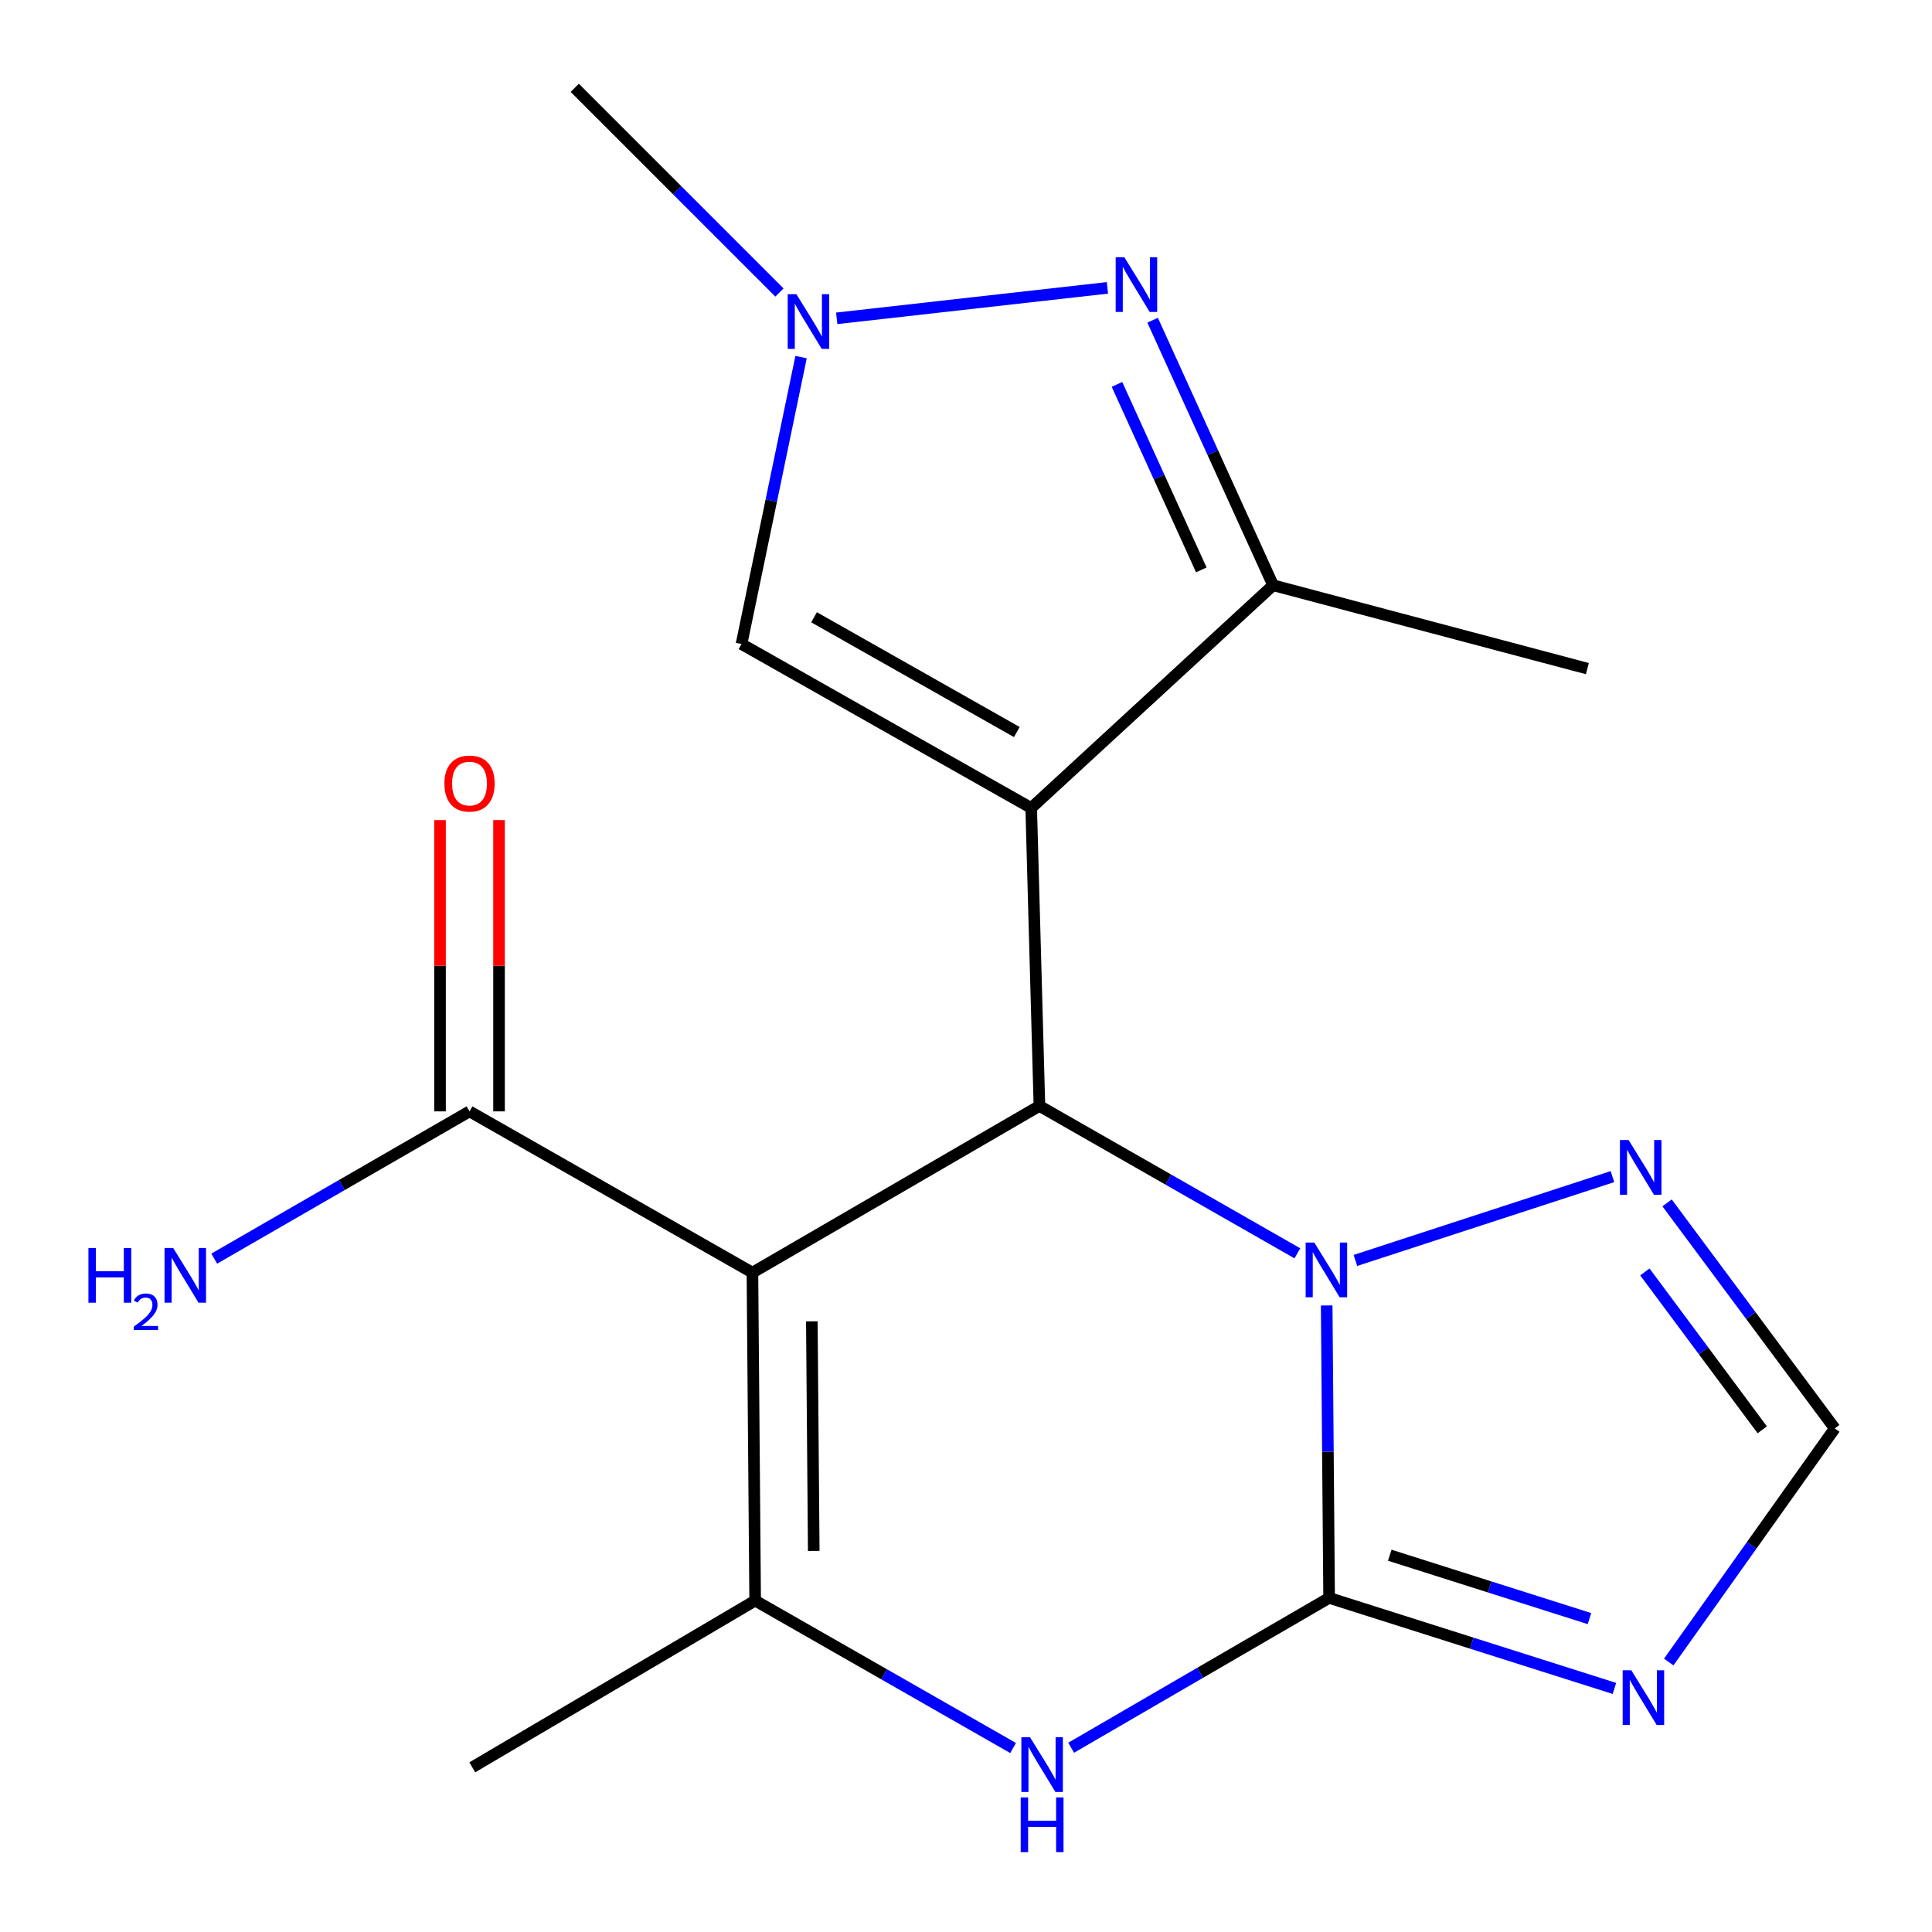 <?xml version='1.0' encoding='iso-8859-1'?>
<svg version='1.1' baseProfile='full'
              xmlns='http://www.w3.org/2000/svg'
                      xmlns:rdkit='http://www.rdkit.org/xml'
                      xmlns:xlink='http://www.w3.org/1999/xlink'
                  xml:space='preserve'
width='1000px' height='1000px' viewBox='0 0 1000 1000'>
<!-- END OF HEADER -->
<rect style='opacity:1.0;fill:#FFFFFF;stroke:none' width='1000' height='1000' x='0' y='0'> </rect>
<path class='bond-1' d='M 533.747,418.212 L 538.005,572.429' style='fill:none;fill-rule:evenodd;stroke:#000000;stroke-width:6px;stroke-linecap:butt;stroke-linejoin:miter;stroke-opacity:1' />
<path class='bond-8' d='M 533.747,418.212 L 658.949,302.919' style='fill:none;fill-rule:evenodd;stroke:#000000;stroke-width:6px;stroke-linecap:butt;stroke-linejoin:miter;stroke-opacity:1' />
<path class='bond-9' d='M 533.747,418.212 L 383.805,333.341' style='fill:none;fill-rule:evenodd;stroke:#000000;stroke-width:6px;stroke-linecap:butt;stroke-linejoin:miter;stroke-opacity:1' />
<path class='bond-9' d='M 526.3,378.903 L 421.341,319.493' style='fill:none;fill-rule:evenodd;stroke:#000000;stroke-width:6px;stroke-linecap:butt;stroke-linejoin:miter;stroke-opacity:1' />
<path class='bond-0' d='M 687.947,827.06 L 687.319,751.382' style='fill:none;fill-rule:evenodd;stroke:#000000;stroke-width:6px;stroke-linecap:butt;stroke-linejoin:miter;stroke-opacity:1' />
<path class='bond-0' d='M 687.319,751.382 L 686.691,675.705' style='fill:none;fill-rule:evenodd;stroke:#0000FF;stroke-width:6px;stroke-linecap:butt;stroke-linejoin:miter;stroke-opacity:1' />
<path class='bond-5' d='M 687.947,827.06 L 621.189,865.841' style='fill:none;fill-rule:evenodd;stroke:#000000;stroke-width:6px;stroke-linecap:butt;stroke-linejoin:miter;stroke-opacity:1' />
<path class='bond-5' d='M 621.189,865.841 L 554.432,904.622' style='fill:none;fill-rule:evenodd;stroke:#0000FF;stroke-width:6px;stroke-linecap:butt;stroke-linejoin:miter;stroke-opacity:1' />
<path class='bond-6' d='M 687.947,827.06 L 761.785,850.494' style='fill:none;fill-rule:evenodd;stroke:#000000;stroke-width:6px;stroke-linecap:butt;stroke-linejoin:miter;stroke-opacity:1' />
<path class='bond-6' d='M 761.785,850.494 L 835.624,873.929' style='fill:none;fill-rule:evenodd;stroke:#0000FF;stroke-width:6px;stroke-linecap:butt;stroke-linejoin:miter;stroke-opacity:1' />
<path class='bond-6' d='M 719.337,804.98 L 771.024,821.384' style='fill:none;fill-rule:evenodd;stroke:#000000;stroke-width:6px;stroke-linecap:butt;stroke-linejoin:miter;stroke-opacity:1' />
<path class='bond-6' d='M 771.024,821.384 L 822.711,837.788' style='fill:none;fill-rule:evenodd;stroke:#0000FF;stroke-width:6px;stroke-linecap:butt;stroke-linejoin:miter;stroke-opacity:1' />
<path class='bond-2' d='M 538.005,572.429 L 389.456,658.709' style='fill:none;fill-rule:evenodd;stroke:#000000;stroke-width:6px;stroke-linecap:butt;stroke-linejoin:miter;stroke-opacity:1' />
<path class='bond-3' d='M 538.005,572.429 L 604.764,610.575' style='fill:none;fill-rule:evenodd;stroke:#000000;stroke-width:6px;stroke-linecap:butt;stroke-linejoin:miter;stroke-opacity:1' />
<path class='bond-3' d='M 604.764,610.575 L 671.522,648.72' style='fill:none;fill-rule:evenodd;stroke:#0000FF;stroke-width:6px;stroke-linecap:butt;stroke-linejoin:miter;stroke-opacity:1' />
<path class='bond-4' d='M 389.456,658.709 L 390.864,828.468' style='fill:none;fill-rule:evenodd;stroke:#000000;stroke-width:6px;stroke-linecap:butt;stroke-linejoin:miter;stroke-opacity:1' />
<path class='bond-4' d='M 420.207,683.919 L 421.193,802.751' style='fill:none;fill-rule:evenodd;stroke:#000000;stroke-width:6px;stroke-linecap:butt;stroke-linejoin:miter;stroke-opacity:1' />
<path class='bond-12' d='M 389.456,658.709 L 243.026,575.246' style='fill:none;fill-rule:evenodd;stroke:#000000;stroke-width:6px;stroke-linecap:butt;stroke-linejoin:miter;stroke-opacity:1' />
<path class='bond-11' d='M 701.556,652.403 L 834.599,609.012' style='fill:none;fill-rule:evenodd;stroke:#0000FF;stroke-width:6px;stroke-linecap:butt;stroke-linejoin:miter;stroke-opacity:1' />
<path class='bond-16' d='M 390.864,828.468 L 244.452,914.765' style='fill:none;fill-rule:evenodd;stroke:#000000;stroke-width:6px;stroke-linecap:butt;stroke-linejoin:miter;stroke-opacity:1' />
<path class='bond-21' d='M 390.864,828.468 L 457.622,866.621' style='fill:none;fill-rule:evenodd;stroke:#000000;stroke-width:6px;stroke-linecap:butt;stroke-linejoin:miter;stroke-opacity:1' />
<path class='bond-21' d='M 457.622,866.621 L 524.38,904.774' style='fill:none;fill-rule:evenodd;stroke:#0000FF;stroke-width:6px;stroke-linecap:butt;stroke-linejoin:miter;stroke-opacity:1' />
<path class='bond-20' d='M 863.733,860.258 L 906.701,799.807' style='fill:none;fill-rule:evenodd;stroke:#0000FF;stroke-width:6px;stroke-linecap:butt;stroke-linejoin:miter;stroke-opacity:1' />
<path class='bond-20' d='M 906.701,799.807 L 949.67,739.355' style='fill:none;fill-rule:evenodd;stroke:#000000;stroke-width:6px;stroke-linecap:butt;stroke-linejoin:miter;stroke-opacity:1' />
<path class='bond-7' d='M 596.592,165.743 L 627.771,234.331' style='fill:none;fill-rule:evenodd;stroke:#0000FF;stroke-width:6px;stroke-linecap:butt;stroke-linejoin:miter;stroke-opacity:1' />
<path class='bond-7' d='M 627.771,234.331 L 658.949,302.919' style='fill:none;fill-rule:evenodd;stroke:#000000;stroke-width:6px;stroke-linecap:butt;stroke-linejoin:miter;stroke-opacity:1' />
<path class='bond-7' d='M 578.142,198.959 L 599.967,246.97' style='fill:none;fill-rule:evenodd;stroke:#0000FF;stroke-width:6px;stroke-linecap:butt;stroke-linejoin:miter;stroke-opacity:1' />
<path class='bond-7' d='M 599.967,246.97 L 621.792,294.981' style='fill:none;fill-rule:evenodd;stroke:#000000;stroke-width:6px;stroke-linecap:butt;stroke-linejoin:miter;stroke-opacity:1' />
<path class='bond-19' d='M 573.201,148.999 L 433.086,164.769' style='fill:none;fill-rule:evenodd;stroke:#0000FF;stroke-width:6px;stroke-linecap:butt;stroke-linejoin:miter;stroke-opacity:1' />
<path class='bond-17' d='M 658.949,302.919 L 821.616,346.067' style='fill:none;fill-rule:evenodd;stroke:#000000;stroke-width:6px;stroke-linecap:butt;stroke-linejoin:miter;stroke-opacity:1' />
<path class='bond-10' d='M 383.805,333.341 L 399.217,259.089' style='fill:none;fill-rule:evenodd;stroke:#000000;stroke-width:6px;stroke-linecap:butt;stroke-linejoin:miter;stroke-opacity:1' />
<path class='bond-10' d='M 399.217,259.089 L 414.629,184.838' style='fill:none;fill-rule:evenodd;stroke:#0000FF;stroke-width:6px;stroke-linecap:butt;stroke-linejoin:miter;stroke-opacity:1' />
<path class='bond-18' d='M 403.436,151.399 L 350.464,98.427' style='fill:none;fill-rule:evenodd;stroke:#0000FF;stroke-width:6px;stroke-linecap:butt;stroke-linejoin:miter;stroke-opacity:1' />
<path class='bond-18' d='M 350.464,98.427 L 297.492,45.455' style='fill:none;fill-rule:evenodd;stroke:#000000;stroke-width:6px;stroke-linecap:butt;stroke-linejoin:miter;stroke-opacity:1' />
<path class='bond-13' d='M 862.879,622.612 L 906.274,680.984' style='fill:none;fill-rule:evenodd;stroke:#0000FF;stroke-width:6px;stroke-linecap:butt;stroke-linejoin:miter;stroke-opacity:1' />
<path class='bond-13' d='M 906.274,680.984 L 949.67,739.355' style='fill:none;fill-rule:evenodd;stroke:#000000;stroke-width:6px;stroke-linecap:butt;stroke-linejoin:miter;stroke-opacity:1' />
<path class='bond-13' d='M 851.387,658.346 L 881.764,699.205' style='fill:none;fill-rule:evenodd;stroke:#0000FF;stroke-width:6px;stroke-linecap:butt;stroke-linejoin:miter;stroke-opacity:1' />
<path class='bond-13' d='M 881.764,699.205 L 912.141,740.065' style='fill:none;fill-rule:evenodd;stroke:#000000;stroke-width:6px;stroke-linecap:butt;stroke-linejoin:miter;stroke-opacity:1' />
<path class='bond-14' d='M 258.297,575.246 L 258.297,499.868' style='fill:none;fill-rule:evenodd;stroke:#000000;stroke-width:6px;stroke-linecap:butt;stroke-linejoin:miter;stroke-opacity:1' />
<path class='bond-14' d='M 258.297,499.868 L 258.297,424.491' style='fill:none;fill-rule:evenodd;stroke:#FF0000;stroke-width:6px;stroke-linecap:butt;stroke-linejoin:miter;stroke-opacity:1' />
<path class='bond-14' d='M 227.756,575.246 L 227.756,499.868' style='fill:none;fill-rule:evenodd;stroke:#000000;stroke-width:6px;stroke-linecap:butt;stroke-linejoin:miter;stroke-opacity:1' />
<path class='bond-14' d='M 227.756,499.868 L 227.756,424.491' style='fill:none;fill-rule:evenodd;stroke:#FF0000;stroke-width:6px;stroke-linecap:butt;stroke-linejoin:miter;stroke-opacity:1' />
<path class='bond-15' d='M 243.026,575.246 L 176.957,613.359' style='fill:none;fill-rule:evenodd;stroke:#000000;stroke-width:6px;stroke-linecap:butt;stroke-linejoin:miter;stroke-opacity:1' />
<path class='bond-15' d='M 176.957,613.359 L 110.888,651.472' style='fill:none;fill-rule:evenodd;stroke:#0000FF;stroke-width:6px;stroke-linecap:butt;stroke-linejoin:miter;stroke-opacity:1' />
<path  class='atom-4' d='M 680.278 643.141
L 689.558 658.141
Q 690.478 659.621, 691.958 662.301
Q 693.438 664.981, 693.518 665.141
L 693.518 643.141
L 697.278 643.141
L 697.278 671.461
L 693.398 671.461
L 683.438 655.061
Q 682.278 653.141, 681.038 650.941
Q 679.838 648.741, 679.478 648.061
L 679.478 671.461
L 675.798 671.461
L 675.798 643.141
L 680.278 643.141
' fill='#0000FF'/>
<path  class='atom-6' d='M 533.137 899.196
L 542.417 914.196
Q 543.337 915.676, 544.817 918.356
Q 546.297 921.036, 546.377 921.196
L 546.377 899.196
L 550.137 899.196
L 550.137 927.516
L 546.257 927.516
L 536.297 911.116
Q 535.137 909.196, 533.897 906.996
Q 532.697 904.796, 532.337 904.116
L 532.337 927.516
L 528.657 927.516
L 528.657 899.196
L 533.137 899.196
' fill='#0000FF'/>
<path  class='atom-6' d='M 528.317 930.348
L 532.157 930.348
L 532.157 942.388
L 546.637 942.388
L 546.637 930.348
L 550.477 930.348
L 550.477 958.668
L 546.637 958.668
L 546.637 945.588
L 532.157 945.588
L 532.157 958.668
L 528.317 958.668
L 528.317 930.348
' fill='#0000FF'/>
<path  class='atom-7' d='M 844.371 864.532
L 853.651 879.532
Q 854.571 881.012, 856.051 883.692
Q 857.531 886.372, 857.611 886.532
L 857.611 864.532
L 861.371 864.532
L 861.371 892.852
L 857.491 892.852
L 847.531 876.452
Q 846.371 874.532, 845.131 872.332
Q 843.931 870.132, 843.571 869.452
L 843.571 892.852
L 839.891 892.852
L 839.891 864.532
L 844.371 864.532
' fill='#0000FF'/>
<path  class='atom-8' d='M 581.952 133.15
L 591.232 148.15
Q 592.152 149.63, 593.632 152.31
Q 595.112 154.99, 595.192 155.15
L 595.192 133.15
L 598.952 133.15
L 598.952 161.47
L 595.072 161.47
L 585.112 145.07
Q 583.952 143.15, 582.712 140.95
Q 581.512 138.75, 581.152 138.07
L 581.152 161.47
L 577.472 161.47
L 577.472 133.15
L 581.952 133.15
' fill='#0000FF'/>
<path  class='atom-11' d='M 412.193 152.255
L 421.473 167.255
Q 422.393 168.735, 423.873 171.415
Q 425.353 174.095, 425.433 174.255
L 425.433 152.255
L 429.193 152.255
L 429.193 180.575
L 425.313 180.575
L 415.353 164.175
Q 414.193 162.255, 412.953 160.055
Q 411.753 157.855, 411.393 157.175
L 411.393 180.575
L 407.713 180.575
L 407.713 152.255
L 412.193 152.255
' fill='#0000FF'/>
<path  class='atom-12' d='M 842.962 590.083
L 852.242 605.083
Q 853.162 606.563, 854.642 609.243
Q 856.122 611.923, 856.202 612.083
L 856.202 590.083
L 859.962 590.083
L 859.962 618.403
L 856.082 618.403
L 846.122 602.003
Q 844.962 600.083, 843.722 597.883
Q 842.522 595.683, 842.162 595.003
L 842.162 618.403
L 838.482 618.403
L 838.482 590.083
L 842.962 590.083
' fill='#0000FF'/>
<path  class='atom-15' d='M 230.026 405.567
Q 230.026 398.767, 233.386 394.967
Q 236.746 391.167, 243.026 391.167
Q 249.306 391.167, 252.666 394.967
Q 256.026 398.767, 256.026 405.567
Q 256.026 412.447, 252.626 416.367
Q 249.226 420.247, 243.026 420.247
Q 236.786 420.247, 233.386 416.367
Q 230.026 412.487, 230.026 405.567
M 243.026 417.047
Q 247.346 417.047, 249.666 414.167
Q 252.026 411.247, 252.026 405.567
Q 252.026 400.007, 249.666 397.207
Q 247.346 394.367, 243.026 394.367
Q 238.706 394.367, 236.346 397.167
Q 234.026 399.967, 234.026 405.567
Q 234.026 411.287, 236.346 414.167
Q 238.706 417.047, 243.026 417.047
' fill='#FF0000'/>
<path  class='atom-16' d='M 45.769 645.957
L 49.609 645.957
L 49.609 657.997
L 64.089 657.997
L 64.089 645.957
L 67.929 645.957
L 67.929 674.277
L 64.089 674.277
L 64.089 661.197
L 49.609 661.197
L 49.609 674.277
L 45.769 674.277
L 45.769 645.957
' fill='#0000FF'/>
<path  class='atom-16' d='M 69.302 673.284
Q 69.988 671.515, 71.625 670.538
Q 73.262 669.535, 75.532 669.535
Q 78.357 669.535, 79.941 671.066
Q 81.525 672.597, 81.525 675.316
Q 81.525 678.088, 79.466 680.676
Q 77.433 683.263, 73.209 686.325
L 81.842 686.325
L 81.842 688.437
L 69.249 688.437
L 69.249 686.668
Q 72.734 684.187, 74.793 682.339
Q 76.879 680.491, 77.882 678.828
Q 78.885 677.164, 78.885 675.448
Q 78.885 673.653, 77.987 672.65
Q 77.09 671.647, 75.532 671.647
Q 74.027 671.647, 73.024 672.254
Q 72.021 672.861, 71.308 674.208
L 69.302 673.284
' fill='#0000FF'/>
<path  class='atom-16' d='M 89.642 645.957
L 98.922 660.957
Q 99.842 662.437, 101.322 665.117
Q 102.802 667.797, 102.882 667.957
L 102.882 645.957
L 106.642 645.957
L 106.642 674.277
L 102.762 674.277
L 92.802 657.877
Q 91.642 655.957, 90.402 653.757
Q 89.202 651.557, 88.842 650.877
L 88.842 674.277
L 85.162 674.277
L 85.162 645.957
L 89.642 645.957
' fill='#0000FF'/>
</svg>
